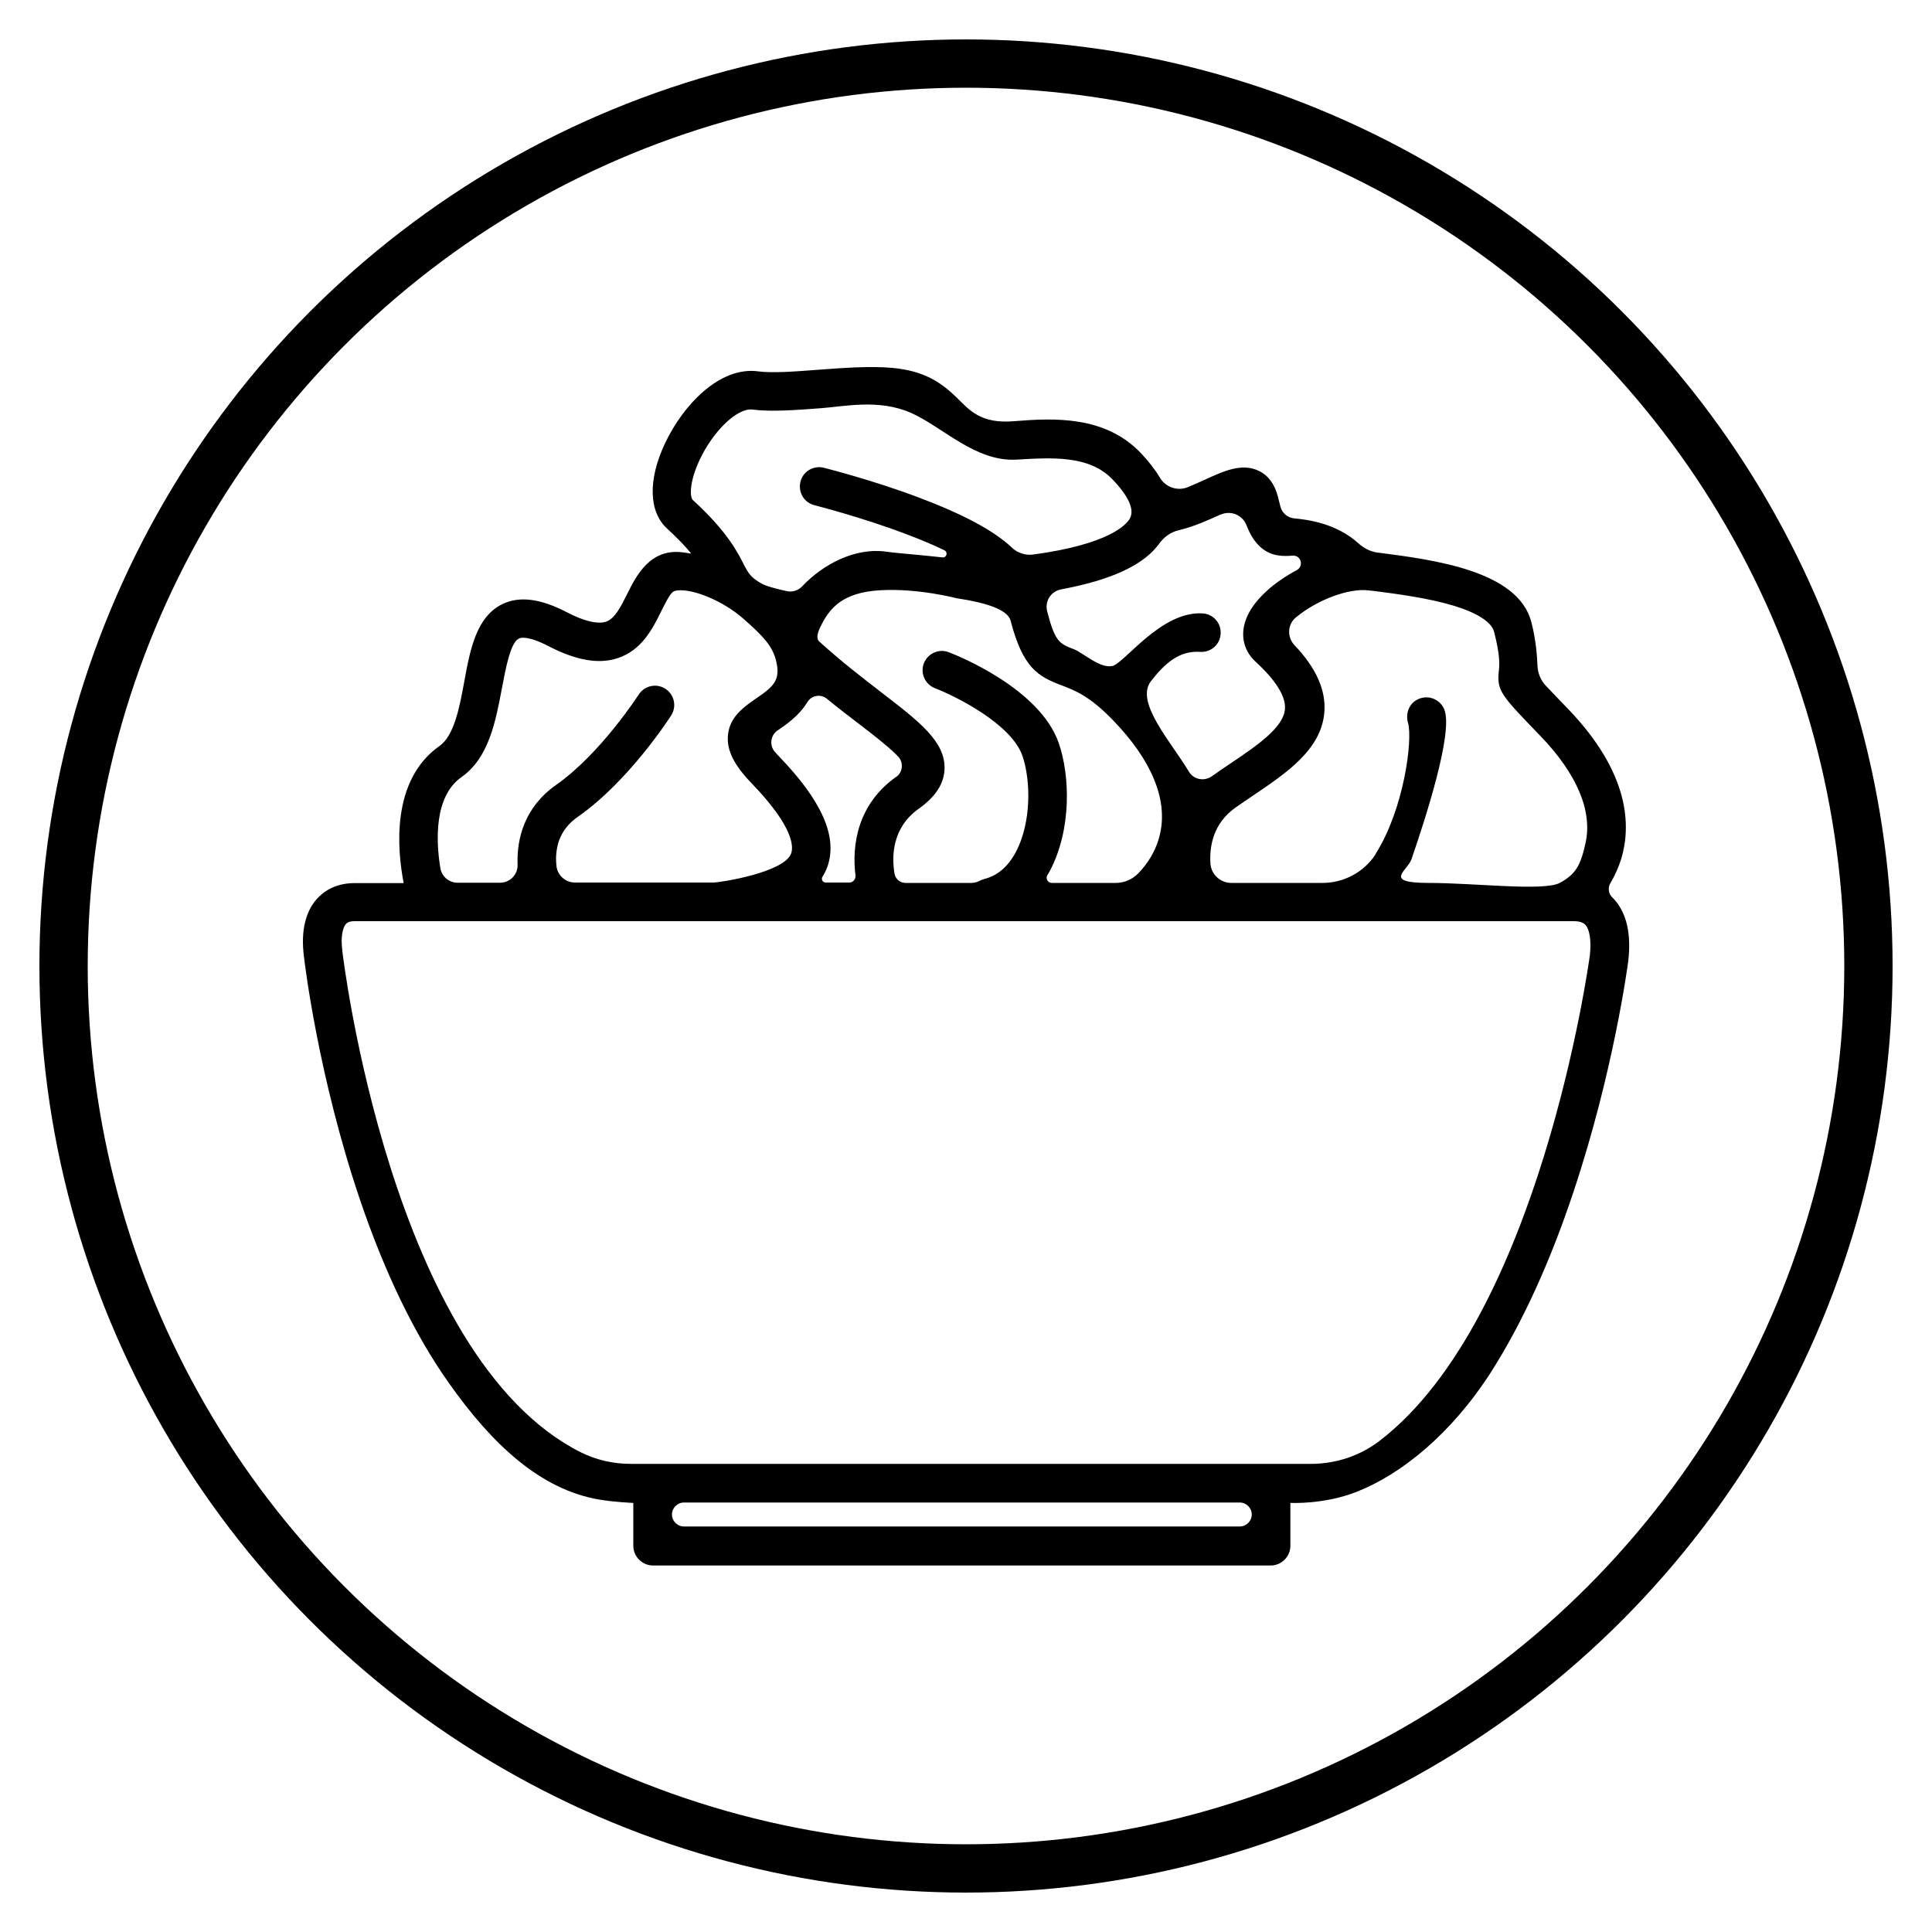 <svg viewBox="0 0 1000 1000" version="1.1" xmlns="http://www.w3.org/2000/svg">
  <defs>
    <style>
      .cls-1 {
        opacity: .5;
      }

      .cls-2 {
        fill: none;
        stroke: #000;
        stroke-miterlimit: 10;
        stroke-width: 25px;
      }

      .cls-3 {
        display: none;
      }
    </style>
  </defs>
  
  <g>
    <g id="Layer_1">
      <g class="cls-3" data-name="Layer_1" id="Layer_1-2">
        <g class="cls-1">
          <path d="M760.8,177.3c-44.8,1.6-134.1,5.7-214.8,9.7-142.9,7-188.3,8.8-245.3,10.4-29.2.9-54.5,2.5-55.8,3.6-5.4,4.3-9.7,16.3-9.7,26.9,0,17,.9,17.2,63.3,18.8,29.2.9,59,2,66.2,2.7l12.9,1.4v136.8l-17,1.4c-57.2,5-106,26.7-124.8,55.8l-8.6,13.3-14.7.2c-24.9.2-41.4,11.5-44.5,30.1-2.7,16.7,18.1,101.7,35.7,146.5,15.2,38.4,31,64.7,52,86.1,19.2,19.7,39.8,31.2,58.8,33,10.2.9,11.1,1.6,11.1,7,0,10.9,4.5,21.9,11.5,28.7l6.8,6.6,130.9.7c144.9.7,142.6.9,151.5-13.6,2.7-4.8,4.5-11.5,4.5-18.3,0-10.4,0-10.6,7.5-10.6,18.5,0,44.1-12.9,62.6-31.7,35.5-35.5,65.1-104.7,83.6-195.3,5.4-26.5,5.7-40,1.1-48.8-3.6-7-15.2-16.7-22.6-19-3.4-.9-4.8-3.6-5.2-8.6-2.3-32.6-21.9-56.3-62.2-75.5-27.8-12.9-41.1-15.6-81.8-15.6s-43.2,1.1-69.4,9.3c-3.8,1.1-4.1-2.5-4.1-56.5v-57.5l25.5,1.1c13.8.5,91.6,3.4,172.3,6.3,127.3,4.5,147.6,4.8,152.1,2,4.5-3.2,5-4.8,5-26.9s-.5-24-4.5-26.5c-3.4-2.3-4.5-5.4-4.5-12.4s-1.6-11.3-5.9-16.3l-5.9-7-48.8.5c-27.1.2-56.1.7-64.9,1.1h0ZM859.2,205.1c0,1.6-26.9,2-77.3,1.8-56.1-.5-68.7-.9-45.9-1.8,57.4-2.5,123.2-2.5,123.2,0ZM485.7,311.4c.2,54-.5,94.5-1.6,95.6s-4.1,1.4-6.8.5c-4.8-1.4-4.8-2-4.8-94.9s.2-93.6,4.1-94.5c2-.7,5-.9,6.1-.5,1.4.2,2.5,33.9,2.9,93.8h0ZM447.7,307.1v88.2l-6.1-.7-6.3-.7-.7-87.7-.5-87.5h13.6v88.4ZM408.6,389.8c-.5.5-2.7,0-4.8-.7-3.6-1.4-3.8-7.5-3.2-79.8.5-64.7,1.4-79.1,4.1-83.9,3.2-5.2,3.4,2.5,4.1,78.9.2,46.6.2,85-.2,85.5h0ZM517.4,305.5c.9,74.8.9,75.5-3.8,78l-4.8,2.7v-82.1c0-78,.2-81.6,4.1-78,3.4,3.6,3.8,11.3,4.5,79.4h0ZM872.7,237.9c0,6.8,17,6.8-159.4.2l-135.6-5.2,147.6-.5,147.4-.2v5.7ZM640.6,383.9c30.1,4.3,55.6,14.9,73.7,30.5,10.6,9,20.6,27.4,20.6,37.5s-.7,6.3-9.7,6.3-9.7-.2-12.4-10c-3.2-12.7-20.1-30.3-36.4-38.7-16.7-8.4-43.4-14.7-62.2-14.7-30.1,0-64.4,10.9-82.1,25.8-9.5,7.9-21,25.8-21,32.3s-.9,5.2-10.4,5.2h-10.6l1.6-9.3c2-12.7,6.6-21,17.6-31.7,29.2-28.3,79.8-41.2,131.3-33.5h0ZM399.8,413.3c24.9,2.5,46.8,7.5,61,13.6,8.8,3.8,9.5,4.8,8.1,10.4-2.3,10-3.8,10.2-17,3.2-20.8-11.3-42.7-16.3-72.1-16.3s-69,9.7-88.6,27.1c-7.7,6.8-9.3,7.2-22.6,6.6l-14.2-.7,10.2-9.5c18.8-17.9,52.5-31,89.3-34.4,10-1.1,19.4-2,21-2.3,1.6,0,12.7.9,24.9,2.3h0ZM653.7,426.4c14.9,5.7,25.3,13.1,32.8,23.3l5.7,7.5-8.1.7c-6.6.7-9.7-.7-16.5-6.6-11.3-10.2-28.9-17.6-44.8-19.2-23.7-2.5-53.6,6.8-66.2,20.4-5.9,6.1-20.6,8.6-20.6,3.2,0-9.7,22.6-25.8,45.4-32.3,17.6-5,55.6-3.4,72.3,3.2h0ZM398.9,449.5c9.5,1.1,21,3.6,25.8,5.4,7.5,2.7,2.9,3.2-44.8,3.2s-52.5-.2-44.1-3.4c8.1-3.2,28-6.6,41.1-7.5,2.7,0,12.7.9,21.9,2.3h0ZM618,457.6c-1.6.5-4.8.5-6.8,0-2.3-.7-.9-1.1,2.7-1.1s5.4.5,4.1,1.1h0ZM762.9,486.8c4.5,4.3,4.5,4.1-.9,32.3-18.1,94.7-51.5,168.9-89.3,197.4-21.3,16-13.3,15.4-193.5,15.4s-162.5,0-175-4.8c-6.8-2.5-17.4-8.6-23.5-13.3-34.6-27.3-68.3-104.2-86.1-196.4-4.1-21.5-4.1-24.2-1.1-28.9l3.4-5.2h281.4c252.5,0,281.5.5,284.6,3.6h0ZM608.2,761.4c0,2.5-1.1,6.6-2.3,9-2.3,4.1-6.1,4.3-125.5,4.3s-124.3-.7-126.4-1.4c-2.3-.9-3.6-4.1-3.6-9v-7.7h128.9c128.6,0,128.9,0,128.9,4.8Z"></path>
          <path d="M243.6,523.4c-5.7,6.1-5.7,81.8-.2,87.3,2.9,2.9,9.5,3.6,37.1,3.6s40.7-1.4,40.7-11.1-6.8-11.5-33.7-11.5h-25.3l.7-24.4.7-24.2h33.9l.7,9.5c.5,7.7,0,9.7-2.7,9.7s-3.6-1.4-3.6-3.2c0-4.5-6.3-10.4-11.3-10.4-7.7,0-11.3,6.3-11.3,19.2s4.8,20.1,28,18.8c23.7-1.1,24-1.6,24-33.5s1.6-33.9-41.1-33.9-33.2.5-36.4,4.1h0Z"></path>
          <path d="M343.1,523.4c-4.3,4.8-4.8,9-1.6,14,1.6,2.5,8.4,3.6,28.7,4.5l26.7,1.1.7,24.2.7,24.4h-36.4v-10.2c0-7.5.9-10.2,3.4-10.2s3.4,1.8,3.4,4.1c0,5.7,4.5,9.5,11.3,9.5s11.3-4.1,11.3-18.5-2.3-17.6-26.9-17.6-25.1.5-25.1,32.8.7,26.5,3.6,29.2c2.9,2.9,9.5,3.6,37.1,3.6s34.1-.7,37.1-3.6,3.6-10.2,3.6-43.6-.5-40.7-4.1-43.9-9.7-3.8-37.1-3.8c-28.9,0-33.2.5-36.4,4.1Z"></path>
          <path d="M442.5,523.4c-5.7,6.1-5.7,81.8-.2,87.3,2.9,2.9,9.5,3.6,37.1,3.6s40.7-1.4,40.7-11.1-6.8-11.5-33.7-11.5h-25.3l.7-24.4.7-24.2h33.9l.7,9.5c.5,7.7,0,9.7-2.7,9.7s-3.6-1.4-3.6-3.2c0-4.5-6.3-10.4-11.3-10.4-7.7,0-11.3,6.3-11.3,19.2s4.8,20.1,28.5,18.8c22.8-1.1,23.5-2,23.5-34.6s1.4-32.8-41.1-32.8-33.2.5-36.4,4.1h0Z"></path>
          <path d="M542,523.4c-4.5,5-5,13.1-.9,15.6,1.4.9,14.5,2.3,28.7,2.9l26,1.1.7,24.2.7,24.4h-36.4v-10.2c0-7.5.9-10.2,3.4-10.2s3.4,1.8,3.4,4.1c0,5.7,4.5,9.5,11.3,9.5s11.3-4.1,11.3-17.2-2.7-19-26-19-26,.2-26,32.8.7,26.5,3.6,29.2c2.9,2.9,9.5,3.6,37.1,3.6s34.1-.7,37.1-3.6,3.6-10.2,3.6-43.6-.5-40.7-4.1-43.9-9.7-3.8-37.1-3.8c-28.9,0-33.2.5-36.4,4.1Z"></path>
          <path d="M641.5,523.4c-5.7,6.1-5.7,81.8-.2,87.3,2.9,2.9,9.5,3.6,37.1,3.6s40.7-1.4,40.7-11.1-6.8-11.5-33.7-11.5h-25.3l.7-24.4.7-24.2,16.5-.7,16.3-.7v10.4c0,11.1-2,13.1-5.7,5.2-3.4-7.5-8.8-10-15.6-6.8-5.4,2.5-5.9,3.8-5.9,16.3,0,18.1,4.3,21.3,28.5,19.9,22.6-1.1,23.5-2.3,23.5-33.5s1.1-33.9-40.5-33.9-33.9.5-37.1,4.1h0Z"></path>
        </g>
      </g>
      <path d="M835.6,465.6c-.3-.4-.7-.7-1.1-1.1-2-2-2.4-5.1-.9-7.5,2.2-3.7,4.1-7.9,5.5-12.3,5.2-17.1,4.6-44.4-27.5-77.8l-.4-.4c-4.6-4.8-8.4-8.7-11.2-11.7-2.6-2.8-4-6.4-4.2-10.1-.2-5.2-.8-13.6-3.2-22.8-6.9-26.4-50.1-32.1-78.8-35.8h-.2c-3.9-.4-7.5-2.2-10.4-4.8-11.3-10.3-25.9-12.3-33.3-13-3.4-.3-6.2-2.7-7.1-5.9-.4-1.4-.8-3.2-1.4-5.5-1.7-6.4-5-10.9-9.9-13.2-8.7-4.2-18.1.1-28.1,4.7-2.8,1.3-5.8,2.6-8.7,3.8-5.3,2.1-11.4,0-14.3-4.9-2.5-4.2-5.9-8.6-10.1-13-18.4-19.1-44.5-18-65.3-16.3-17.5,1.5-23.2-5.7-30.1-12.5-8-7.7-16.7-13.6-33.2-15.1-11.4-1-25.1,0-38.4,1-11.7.9-23.7,1.8-31,.8-19.9-2.6-38.9,17.6-48.2,37.5-8.8,18.8-8.3,35.2,1.2,43.9,5.2,4.8,9.2,8.9,12.2,12.6.1.1,0,.3-.2.3-1.3-.2-2.6-.5-3.9-.6-16.9-2.2-24.1,12.1-28.8,21.6-3.3,6.6-6.4,12.8-11,14.3-4.3,1.4-11.4-.3-20.4-5-13.5-7-24.4-8.4-33.2-4.1-13.5,6.6-16.7,23.6-19.7,40.1-2.4,13.1-5.2,28-12.8,33.3-25.4,17.9-21.8,54.1-18.6,70.8,0,.1-.1.2-.2.2h-25.2c-10.2,0-16.2,4.5-19.6,8.3-6,6.8-8.2,17-6.6,29.5.4,3.7,7.4,62.1,28.9,125.7,12.9,38.1,28.4,70.2,46.1,95.2,22.7,32.2,47.7,55.3,78,60.4,7.7,1.3,17.3,1.7,17.3,1.7.1,0,.2,0,.2.2v22c0,5.6,4.6,10.2,10.2,10.2h319.7c5.6,0,10.2-4.6,10.2-10.2v-22c0,0,0-.2.2-.2,0,0,17.2.9,34-5.7,23-9,49-29.8,69.7-62.1,16.1-25.3,30.5-56.7,42.7-93.4,20.7-62.1,28-117.1,28.3-119.4h0c1.6-14-.9-24.6-7.2-31.7h0ZM711.3,305.9c12.5,1.6,28.1,3.7,41.1,7.6,12.2,3.7,19.6,8.5,20.9,13.4,3.3,12.7,2.8,17.4,2.5,20.3-1.1,10.3,1,12.5,21,33.2l.4.4c19,19.7,27.1,38.9,23.5,55.4-2.5,11.5-5,16.3-13.4,20.8-8.4,4.4-43.9,0-67.9,0s-10.8-6.3-8.8-12.3c7.4-21.6,21.2-64.3,17.2-76.8-1.9-6-9.1-9-14.9-5.4-3.9,2.4-5.4,7.3-4.1,11.7,2.5,8.6-2.1,44.6-16.7,67.6,0,.1,0,.1,0,.2-6,9.4-16.5,15-27.6,15h-47.2c-5.7,0-10.5-4.5-10.8-10.2-.5-8.8,1.4-20.6,13-28.8,2.9-2,5.9-4.1,8.9-6.1,17.5-11.8,35.7-24,37.1-43.5.8-11.2-4.2-22.6-15.5-34.5-3.9-4.1-3.6-10.7.7-14.3,0-.1.2-.1.3-.2,11-9.1,27.4-15.1,37.4-13.8l3,.3ZM548,384.6c-9.7-28.1-52.1-45.2-56.9-47-5.1-2-10.9.6-12.9,5.7s.6,10.9,5.7,12.9c10.7,4.1,39.6,18.5,45.3,35,4.4,12.8,4.7,34.7-3.5,50-4,7.4-9.4,12-16,13.7-.8.2-1.5.5-2.2.8-1.5.8-3.1,1.3-4.7,1.3h-34.1c-2.8,0-5.2-2-5.7-4.8-1.5-8.9-1.3-23.7,12.4-33.5,8.9-6.3,13.3-13.1,13.5-20.9.3-14-12.9-24.2-32.8-39.5-9.7-7.5-20.8-16-32.1-26.3-1.7-1.5-.7-4.7.4-7,4.7-10.1,11.5-18.4,31.3-19.5s39.6,4.2,39.7,4.2c13.4,2,26.1,5.4,27.7,11.6,6.3,24.3,14.1,28.8,26.3,33.4,6.9,2.6,14.7,5.6,26.8,18.2,19.8,20.5,28.2,40.7,24.3,58.4-2,9.3-7,16.3-11.3,20.7-3.1,3.2-7.3,5-11.7,5h-33.1c-2.1,0-3.3-2.3-2.3-4,.4-.7.9-1.5,1.3-2.2,11.4-21.7,10.4-49.5,4.6-66.2h0ZM403.3,391.6c-.8-.9-1.6-1.7-2.2-2.4-3-3.4-2.3-8.6,1.4-11.2h.1c4.5-3.1,11-7.5,15.3-14.6,2.1-3.5,6.9-4.3,10-1.8,5.5,4.5,10.8,8.6,15.8,12.4,8.1,6.2,15.1,11.6,19.8,16.2l1.4,1.4c2.9,3.1,2.4,8.1-1,10.5-.1,0-.1.1-.2.1-19.8,14.1-22.9,35.2-20.9,50.9.2,2-1.3,3.7-3.2,3.7h-12.2c-1.6,0-2.5-1.7-1.7-3,1.1-1.7,2-3.6,2.7-5.6,5.1-15.2-3-33.7-25.1-56.6h0ZM631.7,266.4c5.3-2.4,11.4.1,13.5,5.5s4.5,8.9,7.5,11.5c5.7,4.9,11.9,4.5,16.4,4.2h0c4.3-.3,5.9,5.4,2.1,7.5-11.6,6.2-21.4,14.7-25.5,23.6-4.1,8.8-2.5,17.7,4.2,23.8,7.3,6.7,15.8,16.3,15.2,24.4-.7,9.8-14.8,19.2-28.4,28.4-3.1,2.1-6.3,4.2-9.3,6.4,0,0,0,.1-.2.1-4,2.8-9.4,1.7-11.9-2.5-8.9-15-28-35.8-19.6-46.7,7.4-9.5,14.8-15.9,25.5-15.2,5.5.4,10.3-3.8,10.6-9.3.4-5.5-3.8-10.3-9.3-10.6-21.4-1.4-40.4,25.7-46.7,27.2s-15.4-6.9-19.8-8.6c-7.6-2.9-9.9-3.8-14-19.7h0c-1.3-5.2,1.9-10.3,7.1-11.3,2-.4,4-.8,5.9-1.2,22.8-4.9,37.6-12.3,45-22.5,2.5-3.5,6.1-6.1,10.3-7,7.9-1.9,15-5.2,21.3-8h0ZM385.8,293.8c-3.6-7.3-9-18.4-27.2-35-1.5-1.3-2-9,3.5-20.7,7.1-15.2,19.7-27.2,27.5-26.1,9.3,1.2,21.9.3,35.1-.7,12.4-.9,30-4.9,46.6,2.3,16.6,7.3,33.5,25.5,54.8,24.3,18.6-1.1,37.7-2.3,49.7,10.2,5.9,6.1,12.2,14.6,9,20.3-1.7,3-10.3,13.2-49.8,18.6h0c-4.1.6-8.3-.7-11.3-3.6-9.2-8.7-24.9-17.1-47.9-25.8-24.6-9.3-48.4-15.2-49.4-15.5-5.4-1.3-10.8,1.9-12.1,7.3s1.9,10.8,7.3,12.1c.2.1,23.8,6,47.3,14.9,8,3,14.5,5.8,19.9,8.4,2,1,1.2,4-1,3.7-4.9-.5-10.4-1.1-13.9-1.4-5.7-.5-11.1-1-15.6-1.6-15.7-2.1-32.3,6.5-43.1,18-2,2.1-5,3.1-7.8,2.5-4.2-.9-7.6-1.8-10.3-2.7-1.6-.5-3.1-1.3-4.5-2.2-.1-.1-.2-.1-.3-.2-2.8-1.7-5-4.1-6.4-7.1h0ZM238.9,402.2c14.2-10,17.7-29.1,20.9-46,2-10.5,4.4-23.6,8.8-25.7.9-.5,4.8-1.5,15.2,3.9,14.3,7.4,26,9.5,35.8,6.3,12.6-4.1,18.2-15.3,22.7-24.4,4.7-9.5,5.6-10.4,8.3-10.7,8.4-.9,23.7,5.5,34,14.5s15.1,14.2,17,21.5c2.7,10.5-1.2,13.7-10.2,19.9-6.1,4.2-13.7,9.4-14.6,18.9-.8,7.7,3,15.5,12.3,25.1,21.9,22.7,21.6,32.9,20.4,36.2-3.4,9.9-36.8,15.1-40.3,15.1h-71.6c-5,0-9.1-3.8-9.6-8.7-.1-1.3-.2-2.6-.2-3.9.2-9.3,3.9-16.3,11.4-21.5,26.3-18.4,47.3-51,48.2-52.4,3-4.7,1.6-10.8-3-13.8-4.7-3-10.8-1.6-13.8,3-.2.3-19.8,30.7-42.8,46.8-16.2,11.4-20.4,27.6-19.9,41.2.2,5.1-3.9,9.4-9.1,9.4h-21.9c-4.5,0-8.3-3.2-9-7.7-2.2-13.6-3.4-36.9,11-47h0ZM641.7,790.1h-287.7c-3.4,0-6.2-2.8-6.2-6.2s2.8-6.2,6.2-6.2h287.7c3.4,0,6.2,2.8,6.2,6.2s-2.8,6.2-6.2,6.2ZM822.9,494.5c-.6,4.3-26,187.4-108.6,251.1-10.2,7.9-22.8,12.1-35.8,12.1h-352c-9,0-17.9-2-25.9-6-98.3-49.4-123.2-257.2-123.4-259.4v-.2c-1-7.5.3-12,1.8-13.8.4-.4,1.3-1.5,4.5-1.5h631.1c4.3,0,5.6,1.5,6.1,2,2.2,2.6,3,8.5,2.2,15.7Z"></path>
      <circle r="467.1" cy="500" cx="500" class="cls-2"></circle>
    </g>
  </g>
</svg>